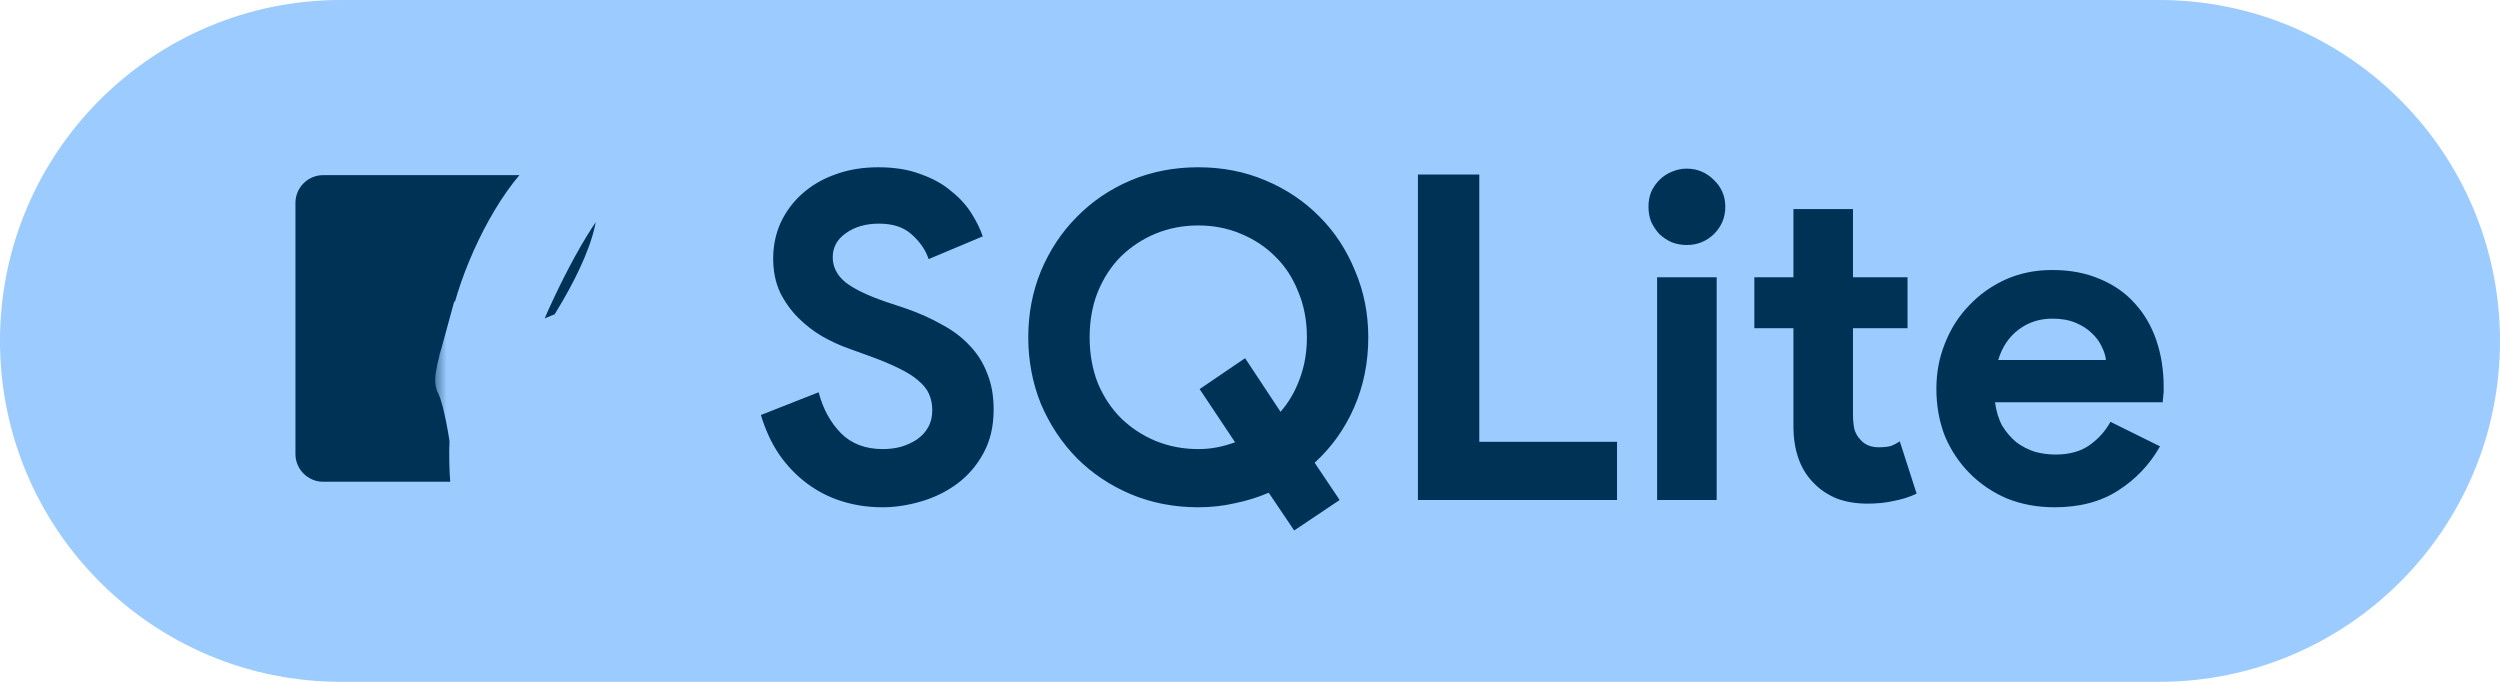 <svg width="110" height="30" viewBox="0 0 110 30" fill="none" xmlns="http://www.w3.org/2000/svg">
<path d="M0 15C0 6.716 6.716 0 15 0H95C103.284 0 110 6.716 110 15V15C110 23.284 103.284 30 95 30H15C6.716 30 0 23.284 0 15V15Z" fill="#9BCBFF"/>
<path d="M38.82 22.32C38.207 22.32 37.62 22.233 37.06 22.06C36.5 21.887 35.987 21.627 35.52 21.28C35.053 20.933 34.647 20.513 34.3 20.02C33.953 19.513 33.68 18.927 33.48 18.26L36.02 17.26C36.207 17.98 36.533 18.58 37 19.06C37.467 19.527 38.08 19.76 38.84 19.76C39.12 19.76 39.387 19.727 39.64 19.66C39.907 19.58 40.14 19.473 40.34 19.34C40.553 19.193 40.72 19.013 40.84 18.8C40.96 18.587 41.02 18.34 41.02 18.06C41.02 17.793 40.973 17.553 40.88 17.34C40.787 17.127 40.627 16.927 40.4 16.74C40.187 16.553 39.9 16.373 39.54 16.2C39.193 16.027 38.76 15.847 38.24 15.66L37.36 15.34C36.973 15.207 36.58 15.027 36.18 14.8C35.793 14.573 35.44 14.3 35.12 13.98C34.8 13.66 34.533 13.287 34.32 12.86C34.12 12.42 34.02 11.927 34.02 11.38C34.02 10.82 34.127 10.3 34.34 9.82C34.567 9.327 34.88 8.9 35.28 8.54C35.693 8.167 36.18 7.88 36.74 7.68C37.313 7.467 37.947 7.36 38.64 7.36C39.36 7.36 39.98 7.46 40.5 7.66C41.033 7.847 41.48 8.093 41.84 8.4C42.213 8.693 42.513 9.02 42.74 9.38C42.967 9.74 43.133 10.08 43.24 10.4L40.86 11.4C40.727 11 40.48 10.64 40.12 10.32C39.773 10 39.293 9.84 38.68 9.84C38.093 9.84 37.607 9.98 37.22 10.26C36.833 10.527 36.64 10.88 36.64 11.32C36.64 11.747 36.827 12.113 37.2 12.42C37.573 12.713 38.167 13 38.98 13.28L39.88 13.58C40.453 13.78 40.973 14.013 41.44 14.28C41.92 14.533 42.327 14.84 42.66 15.2C43.007 15.56 43.267 15.973 43.44 16.44C43.627 16.893 43.72 17.42 43.72 18.02C43.72 18.767 43.567 19.413 43.26 19.96C42.967 20.493 42.587 20.933 42.12 21.28C41.653 21.627 41.127 21.887 40.54 22.06C39.953 22.233 39.38 22.32 38.82 22.32ZM55.824 21.68C55.357 21.88 54.864 22.033 54.344 22.14C53.824 22.26 53.284 22.32 52.724 22.32C51.657 22.32 50.664 22.127 49.744 21.74C48.837 21.353 48.051 20.827 47.384 20.16C46.717 19.48 46.191 18.687 45.804 17.78C45.431 16.86 45.244 15.88 45.244 14.84C45.244 13.8 45.431 12.827 45.804 11.92C46.191 11 46.717 10.207 47.384 9.54C48.051 8.86 48.837 8.327 49.744 7.94C50.664 7.553 51.657 7.36 52.724 7.36C53.791 7.36 54.777 7.553 55.684 7.94C56.604 8.327 57.397 8.86 58.064 9.54C58.731 10.207 59.251 11 59.624 11.92C60.011 12.827 60.204 13.8 60.204 14.84C60.204 15.947 59.997 16.973 59.584 17.92C59.171 18.867 58.591 19.68 57.844 20.36L58.944 22L56.944 23.34L55.824 21.68ZM52.784 17.12L54.784 15.76L56.344 18.12C56.704 17.707 56.984 17.227 57.184 16.68C57.397 16.12 57.504 15.507 57.504 14.84C57.504 14.107 57.377 13.44 57.124 12.84C56.884 12.227 56.544 11.707 56.104 11.28C55.677 10.853 55.171 10.52 54.584 10.28C54.011 10.04 53.391 9.92 52.724 9.92C52.057 9.92 51.431 10.04 50.844 10.28C50.271 10.52 49.764 10.853 49.324 11.28C48.897 11.707 48.557 12.227 48.304 12.84C48.064 13.44 47.944 14.107 47.944 14.84C47.944 15.573 48.064 16.247 48.304 16.86C48.557 17.46 48.897 17.973 49.324 18.4C49.764 18.827 50.271 19.16 50.844 19.4C51.431 19.64 52.057 19.76 52.724 19.76C53.017 19.76 53.297 19.733 53.564 19.68C53.831 19.627 54.091 19.553 54.344 19.46L52.784 17.12ZM62.389 7.68H65.089V19.44H71.149V22H62.389V7.68ZM74.213 10.78C73.986 10.78 73.766 10.74 73.553 10.66C73.353 10.567 73.173 10.447 73.013 10.3C72.866 10.14 72.746 9.96 72.653 9.76C72.573 9.56 72.533 9.34 72.533 9.1C72.533 8.86 72.573 8.64 72.653 8.44C72.746 8.24 72.866 8.067 73.013 7.92C73.173 7.76 73.353 7.64 73.553 7.56C73.766 7.467 73.986 7.42 74.213 7.42C74.68 7.42 75.079 7.587 75.413 7.92C75.746 8.24 75.913 8.633 75.913 9.1C75.913 9.567 75.746 9.967 75.413 10.3C75.079 10.62 74.68 10.78 74.213 10.78ZM72.913 22V12.2H75.533V22H72.913ZM78.911 14.44H77.191V12.2H78.911V9.2H81.531V12.2H83.931V14.44H81.531V18.24C81.531 18.467 81.551 18.68 81.591 18.88C81.644 19.067 81.738 19.227 81.871 19.36C82.058 19.573 82.324 19.68 82.671 19.68C82.898 19.68 83.078 19.66 83.211 19.62C83.344 19.567 83.471 19.5 83.591 19.42L84.331 21.72C84.024 21.867 83.691 21.973 83.331 22.04C82.984 22.12 82.598 22.16 82.171 22.16C81.678 22.16 81.231 22.087 80.831 21.94C80.444 21.78 80.118 21.567 79.851 21.3C79.224 20.7 78.911 19.847 78.911 18.74V14.44ZM95.041 19.64C94.587 20.44 93.974 21.087 93.201 21.58C92.441 22.073 91.507 22.32 90.401 22.32C89.654 22.32 88.961 22.193 88.321 21.94C87.694 21.673 87.147 21.307 86.681 20.84C86.214 20.373 85.847 19.827 85.581 19.2C85.327 18.56 85.201 17.86 85.201 17.1C85.201 16.393 85.327 15.727 85.581 15.1C85.834 14.46 86.187 13.907 86.641 13.44C87.094 12.96 87.627 12.58 88.241 12.3C88.867 12.02 89.554 11.88 90.301 11.88C91.087 11.88 91.787 12.013 92.401 12.28C93.014 12.533 93.527 12.893 93.941 13.36C94.354 13.813 94.667 14.353 94.881 14.98C95.094 15.607 95.201 16.287 95.201 17.02C95.201 17.113 95.201 17.193 95.201 17.26C95.187 17.34 95.181 17.413 95.181 17.48C95.167 17.547 95.161 17.62 95.161 17.7H87.781C87.834 18.1 87.941 18.447 88.101 18.74C88.274 19.02 88.481 19.26 88.721 19.46C88.974 19.647 89.247 19.787 89.541 19.88C89.834 19.96 90.134 20 90.441 20C91.041 20 91.534 19.867 91.921 19.6C92.321 19.32 92.634 18.973 92.861 18.56L95.041 19.64ZM92.661 15.84C92.647 15.667 92.587 15.473 92.481 15.26C92.387 15.047 92.241 14.847 92.041 14.66C91.854 14.473 91.614 14.32 91.321 14.2C91.041 14.08 90.701 14.02 90.301 14.02C89.741 14.02 89.247 14.18 88.821 14.5C88.394 14.82 88.094 15.267 87.921 15.84H92.661Z" fill="#003256"/>
<path d="M24.241 7.706H14.218C13.546 7.706 13 8.257 13 8.925V19.978C13 20.651 13.551 21.197 14.218 21.197H20.822C20.749 17.912 21.87 11.537 24.244 7.697L24.241 7.706Z" fill="#003256"/>
<mask id="path-4-outside-1_71_225" maskUnits="userSpaceOnUse" x="19.146" y="6" width="10" height="19" fill="black">
<rect fill="white" x="19.146" y="6" width="10" height="19"/>
<path d="M26.581 7.346C25.893 6.736 25.062 6.98 24.241 7.706L23.876 8.062C22.472 9.549 21.195 12.307 20.766 14.415C20.919 14.749 21.04 15.096 21.127 15.453L21.181 15.697L21.234 15.945C21.234 15.945 21.222 15.896 21.171 15.75L21.137 15.653C21.13 15.635 21.122 15.617 21.115 15.599C21.022 15.387 20.774 14.936 20.659 14.742C20.57 15.001 20.487 15.261 20.408 15.524C20.73 16.113 20.925 17.122 20.925 17.122C20.925 17.122 20.908 17.056 20.827 16.83C20.754 16.628 20.398 16.001 20.316 15.855C20.169 16.391 20.113 16.752 20.164 16.84C20.262 17.01 20.359 17.327 20.445 17.629C20.576 18.165 20.684 18.706 20.766 19.252L20.779 19.403C20.753 20.013 20.765 20.623 20.815 21.231C20.878 21.994 20.998 22.649 21.149 23L21.251 22.944C21.032 22.252 20.939 21.348 20.978 20.302C21.039 18.706 21.405 16.781 22.085 14.776C23.237 11.722 24.826 9.29 26.283 8.13C24.955 9.329 23.159 13.209 22.623 14.644C22.021 16.252 21.595 17.763 21.337 19.208C21.78 17.853 23.213 17.268 23.213 17.268C23.213 17.268 23.92 16.401 24.738 15.161L23.167 15.58L22.66 15.804C22.66 15.804 23.951 15.017 25.065 14.659C26.593 12.253 28.257 8.835 26.581 7.343"/>
</mask>
<path d="M26.581 7.346C25.893 6.736 25.062 6.98 24.241 7.706L23.876 8.062C22.472 9.549 21.195 12.307 20.766 14.415C20.919 14.749 21.04 15.096 21.127 15.453L21.181 15.697L21.234 15.945C21.234 15.945 21.222 15.896 21.171 15.75L21.137 15.653C21.13 15.635 21.122 15.617 21.115 15.599C21.022 15.387 20.774 14.936 20.659 14.742C20.57 15.001 20.487 15.261 20.408 15.524C20.73 16.113 20.925 17.122 20.925 17.122C20.925 17.122 20.908 17.056 20.827 16.83C20.754 16.628 20.398 16.001 20.316 15.855C20.169 16.391 20.113 16.752 20.164 16.84C20.262 17.01 20.359 17.327 20.445 17.629C20.576 18.165 20.684 18.706 20.766 19.252L20.779 19.403C20.753 20.013 20.765 20.623 20.815 21.231C20.878 21.994 20.998 22.649 21.149 23L21.251 22.944C21.032 22.252 20.939 21.348 20.978 20.302C21.039 18.706 21.405 16.781 22.085 14.776C23.237 11.722 24.826 9.29 26.283 8.13C24.955 9.329 23.159 13.209 22.623 14.644C22.021 16.252 21.595 17.763 21.337 19.208C21.78 17.853 23.213 17.268 23.213 17.268C23.213 17.268 23.92 16.401 24.738 15.161L23.167 15.58L22.66 15.804C22.66 15.804 23.951 15.017 25.065 14.659C26.593 12.253 28.257 8.835 26.581 7.343" fill="#003256"/>
<path d="M24.241 7.706L23.579 6.957L23.561 6.973L23.544 6.99L24.241 7.706ZM23.876 8.062L23.178 7.345L23.163 7.36L23.149 7.375L23.876 8.062ZM20.766 14.415L19.786 14.216L19.721 14.535L19.857 14.831L20.766 14.415ZM21.127 15.453L22.104 15.238L22.101 15.227L22.098 15.216L21.127 15.453ZM21.181 15.697L22.158 15.486L22.157 15.482L21.181 15.697ZM21.234 15.945L20.264 16.188L22.212 15.734L21.234 15.945ZM21.171 15.75L20.227 16.081L20.227 16.081L21.171 15.75ZM21.137 15.653L22.081 15.322L22.076 15.31L22.072 15.298L21.137 15.653ZM21.115 15.599L20.198 15.999L20.199 16.002L21.115 15.599ZM20.659 14.742L21.521 14.235L20.418 12.357L19.713 14.418L20.659 14.742ZM20.408 15.524L19.45 15.236L19.33 15.636L19.53 16.003L20.408 15.524ZM20.925 17.122L19.957 17.373L21.907 16.933L20.925 17.122ZM20.827 16.83L21.77 16.495L21.768 16.49L20.827 16.83ZM20.316 15.855L21.186 15.362L19.989 13.251L19.351 15.592L20.316 15.855ZM20.164 16.84L21.033 16.343L21.028 16.336L20.164 16.84ZM20.445 17.629L21.416 17.391L21.412 17.374L21.407 17.358L20.445 17.629ZM20.766 19.252L21.763 19.172L21.76 19.137L21.755 19.102L20.766 19.252ZM20.779 19.403L21.778 19.445L21.78 19.384L21.775 19.323L20.779 19.403ZM20.815 21.231L19.818 21.312L19.819 21.314L20.815 21.231ZM21.149 23L20.23 23.395L20.665 24.405L21.629 23.877L21.149 23ZM21.251 22.944L21.732 23.821L22.453 23.426L22.204 22.642L21.251 22.944ZM20.978 20.302L19.979 20.264L19.979 20.265L20.978 20.302ZM22.085 14.776L21.149 14.422L21.143 14.438L21.138 14.454L22.085 14.776ZM26.283 8.13L26.953 8.873L25.661 7.348L26.283 8.13ZM22.623 14.644L23.56 14.995L23.56 14.994L22.623 14.644ZM21.337 19.208L20.352 19.032L22.287 19.519L21.337 19.208ZM23.213 17.268L23.591 18.194L23.827 18.098L23.988 17.9L23.213 17.268ZM24.738 15.161L25.573 15.711L27.022 13.517L24.481 14.194L24.738 15.161ZM23.167 15.58L22.909 14.614L22.834 14.634L22.762 14.665L23.167 15.58ZM22.66 15.804L22.139 14.95L23.064 16.718L22.66 15.804ZM25.065 14.659L25.371 15.611L25.715 15.5L25.909 15.195L25.065 14.659ZM27.244 6.597C26.668 6.087 25.974 5.909 25.274 6.043C24.63 6.166 24.057 6.534 23.579 6.957L24.904 8.455C25.247 8.152 25.5 8.036 25.648 8.007C25.713 7.995 25.751 8 25.776 8.007C25.8 8.014 25.848 8.032 25.917 8.094L27.244 6.597ZM23.544 6.99L23.178 7.345L24.573 8.779L24.939 8.423L23.544 6.99ZM23.149 7.375C21.59 9.026 20.244 11.968 19.786 14.216L21.746 14.614C22.147 12.646 23.354 10.071 24.603 8.749L23.149 7.375ZM19.857 14.831C19.983 15.107 20.083 15.395 20.155 15.69L22.098 15.216C21.996 14.798 21.855 14.39 21.676 13.999L19.857 14.831ZM20.15 15.668L20.204 15.912L22.157 15.482L22.104 15.238L20.15 15.668ZM20.203 15.908L20.257 16.156L22.212 15.734L22.158 15.486L20.203 15.908ZM21.234 15.945C22.204 15.703 22.204 15.703 22.204 15.703C22.204 15.702 22.204 15.702 22.204 15.702C22.204 15.702 22.204 15.702 22.204 15.702C22.204 15.701 22.204 15.701 22.204 15.701C22.204 15.7 22.203 15.699 22.203 15.698C22.203 15.697 22.203 15.695 22.202 15.694C22.201 15.691 22.2 15.688 22.2 15.684C22.198 15.678 22.196 15.671 22.194 15.663C22.189 15.647 22.184 15.629 22.177 15.607C22.163 15.562 22.143 15.502 22.115 15.42L20.227 16.081C20.249 16.145 20.261 16.182 20.267 16.199C20.269 16.207 20.27 16.21 20.269 16.208C20.269 16.207 20.268 16.205 20.267 16.201C20.267 16.2 20.267 16.198 20.266 16.195C20.266 16.194 20.265 16.193 20.265 16.192C20.265 16.191 20.265 16.191 20.265 16.19C20.265 16.19 20.264 16.189 20.264 16.189C20.264 16.189 20.264 16.189 20.264 16.188C20.264 16.188 20.264 16.188 20.264 16.188C20.264 16.188 20.264 16.188 21.234 15.945ZM22.115 15.42L22.081 15.322L20.193 15.983L20.227 16.081L22.115 15.42ZM22.072 15.298C22.059 15.264 22.045 15.23 22.03 15.197L20.199 16.002C20.2 16.004 20.201 16.006 20.202 16.008L22.072 15.298ZM22.031 15.199C21.913 14.928 21.638 14.434 21.521 14.235L19.797 15.248C19.909 15.439 20.131 15.846 20.198 15.999L22.031 15.199ZM19.713 14.418C19.62 14.689 19.532 14.962 19.45 15.236L21.366 15.811C21.441 15.561 21.521 15.312 21.605 15.065L19.713 14.418ZM19.53 16.003C19.633 16.191 19.738 16.497 19.822 16.807C19.862 16.953 19.893 17.082 19.913 17.174C19.924 17.221 19.931 17.257 19.936 17.281C19.939 17.293 19.941 17.302 19.942 17.307C19.942 17.31 19.943 17.311 19.943 17.312C19.943 17.313 19.943 17.313 19.943 17.313C19.943 17.313 19.943 17.313 19.943 17.313C19.943 17.312 19.943 17.312 19.943 17.312C19.943 17.312 19.943 17.312 19.943 17.312C19.943 17.312 19.943 17.312 20.925 17.122C21.907 16.933 21.907 16.933 21.907 16.932C21.907 16.932 21.907 16.932 21.906 16.932C21.906 16.932 21.906 16.932 21.906 16.932C21.906 16.931 21.906 16.931 21.906 16.93C21.906 16.929 21.906 16.928 21.905 16.927C21.905 16.924 21.904 16.92 21.903 16.915C21.901 16.905 21.898 16.892 21.895 16.875C21.888 16.841 21.878 16.794 21.865 16.736C21.839 16.621 21.801 16.462 21.752 16.281C21.659 15.939 21.505 15.447 21.286 15.045L19.53 16.003ZM20.925 17.122C21.893 16.871 21.893 16.871 21.893 16.871C21.893 16.871 21.893 16.871 21.892 16.871C21.892 16.87 21.892 16.87 21.892 16.87C21.892 16.87 21.892 16.869 21.892 16.869C21.892 16.868 21.892 16.867 21.891 16.867C21.891 16.865 21.891 16.863 21.89 16.862C21.889 16.858 21.888 16.855 21.887 16.851C21.885 16.844 21.883 16.835 21.88 16.826C21.875 16.808 21.868 16.785 21.859 16.756C21.84 16.699 21.812 16.616 21.77 16.495L19.885 17.164C19.922 17.27 19.943 17.333 19.954 17.366C19.959 17.382 19.961 17.39 19.961 17.391C19.962 17.391 19.961 17.39 19.96 17.387C19.96 17.386 19.959 17.384 19.959 17.381C19.959 17.38 19.958 17.379 19.958 17.378C19.958 17.377 19.957 17.376 19.957 17.375C19.957 17.375 19.957 17.375 19.957 17.374C19.957 17.374 19.957 17.374 19.957 17.374C19.957 17.374 19.957 17.374 19.957 17.373C19.957 17.373 19.957 17.373 20.925 17.122ZM21.768 16.49C21.7 16.303 21.55 16.023 21.454 15.845C21.341 15.636 21.227 15.435 21.186 15.362L19.445 16.348C19.487 16.422 19.593 16.607 19.696 16.798C19.748 16.893 19.796 16.985 19.834 17.062C19.879 17.151 19.891 17.181 19.887 17.17L21.768 16.49ZM19.351 15.592C19.273 15.878 19.212 16.143 19.178 16.363C19.161 16.471 19.147 16.595 19.146 16.718C19.145 16.783 19.14 17.067 19.301 17.343L21.028 16.336C21.071 16.41 21.096 16.476 21.111 16.523C21.126 16.57 21.133 16.61 21.138 16.637C21.146 16.688 21.146 16.723 21.146 16.73C21.146 16.744 21.145 16.728 21.154 16.668C21.172 16.552 21.212 16.368 21.28 16.118L19.351 15.592ZM19.296 17.336C19.296 17.335 19.32 17.383 19.363 17.508C19.401 17.621 19.441 17.755 19.482 17.901L21.407 17.358C21.331 17.089 21.203 16.642 21.033 16.343L19.296 17.336ZM19.474 17.868C19.598 18.374 19.699 18.886 19.778 19.402L21.755 19.102C21.668 18.527 21.555 17.956 21.416 17.391L19.474 17.868ZM19.77 19.332L19.782 19.484L21.775 19.323L21.763 19.172L19.77 19.332ZM19.779 19.362C19.752 20.012 19.765 20.663 19.818 21.312L21.812 21.149C21.765 20.582 21.754 20.013 21.778 19.445L19.779 19.362ZM19.819 21.314C19.883 22.089 20.01 22.885 20.23 23.395L22.067 22.605C21.985 22.414 21.874 21.898 21.812 21.148L19.819 21.314ZM21.629 23.877L21.732 23.821L20.771 22.067L20.669 22.123L21.629 23.877ZM22.204 22.642C22.032 22.097 21.941 21.317 21.978 20.34L19.979 20.265C19.938 21.378 20.032 22.407 20.298 23.246L22.204 22.642ZM21.978 20.34C22.034 18.857 22.377 17.027 23.032 15.097L21.138 14.454C20.432 16.535 20.044 18.556 19.979 20.264L21.978 20.34ZM23.02 15.129C24.143 12.155 25.649 9.913 26.906 8.913L25.661 7.348C24.003 8.668 22.332 11.29 21.149 14.422L23.02 15.129ZM25.613 7.388C24.799 8.123 23.946 9.547 23.271 10.834C22.572 12.164 21.971 13.531 21.686 14.294L23.56 14.994C23.811 14.321 24.376 13.031 25.042 11.763C25.73 10.451 26.439 9.337 26.953 8.873L25.613 7.388ZM21.687 14.293C21.067 15.949 20.623 17.518 20.352 19.032L22.321 19.384C22.567 18.008 22.975 16.556 23.56 14.995L21.687 14.293ZM22.287 19.519C22.423 19.104 22.724 18.772 23.048 18.525C23.204 18.406 23.351 18.318 23.456 18.262C23.508 18.234 23.548 18.214 23.572 18.203C23.584 18.197 23.593 18.194 23.596 18.192C23.597 18.192 23.598 18.191 23.597 18.192C23.597 18.192 23.596 18.192 23.595 18.193C23.594 18.193 23.594 18.193 23.593 18.193C23.593 18.194 23.592 18.194 23.592 18.194C23.592 18.194 23.591 18.194 23.591 18.194C23.591 18.194 23.591 18.194 23.213 17.268C22.835 16.343 22.835 16.343 22.834 16.343C22.834 16.343 22.834 16.343 22.834 16.343C22.833 16.343 22.833 16.344 22.832 16.344C22.831 16.344 22.83 16.345 22.829 16.345C22.826 16.346 22.824 16.347 22.82 16.349C22.814 16.351 22.807 16.355 22.798 16.358C22.78 16.366 22.756 16.377 22.729 16.39C22.673 16.416 22.598 16.452 22.508 16.5C22.331 16.596 22.092 16.739 21.834 16.935C21.33 17.32 20.694 17.957 20.386 18.897L22.287 19.519ZM23.213 17.268C23.988 17.9 23.988 17.9 23.988 17.9C23.988 17.9 23.988 17.9 23.988 17.9C23.988 17.9 23.989 17.9 23.989 17.899C23.989 17.899 23.989 17.899 23.989 17.899C23.99 17.898 23.991 17.897 23.992 17.896C23.993 17.894 23.996 17.891 23.999 17.887C24.005 17.879 24.014 17.868 24.026 17.854C24.048 17.825 24.081 17.784 24.123 17.731C24.206 17.625 24.324 17.472 24.468 17.28C24.757 16.896 25.15 16.352 25.573 15.711L23.904 14.61C23.508 15.21 23.139 15.72 22.869 16.08C22.734 16.259 22.625 16.401 22.549 16.496C22.512 16.544 22.483 16.58 22.464 16.604C22.455 16.616 22.448 16.625 22.443 16.63C22.441 16.633 22.439 16.635 22.438 16.636C22.438 16.637 22.438 16.637 22.437 16.637C22.437 16.637 22.437 16.637 22.437 16.637C22.437 16.637 22.437 16.637 22.438 16.637C22.438 16.637 22.438 16.637 22.438 16.637C22.438 16.637 22.438 16.637 23.213 17.268ZM24.481 14.194L22.909 14.614L23.424 16.546L24.996 16.127L24.481 14.194ZM22.762 14.665L22.255 14.889L23.064 16.718L23.571 16.494L22.762 14.665ZM22.66 15.804C23.18 16.658 23.18 16.658 23.18 16.658C23.18 16.658 23.18 16.658 23.18 16.658C23.18 16.658 23.18 16.658 23.18 16.658C23.18 16.658 23.18 16.658 23.18 16.658C23.18 16.658 23.181 16.658 23.181 16.657C23.183 16.656 23.186 16.654 23.19 16.652C23.198 16.647 23.21 16.64 23.227 16.63C23.261 16.61 23.312 16.58 23.376 16.543C23.506 16.469 23.691 16.365 23.908 16.252C24.352 16.02 24.895 15.764 25.371 15.611L24.759 13.707C24.122 13.912 23.461 14.229 22.981 14.479C22.737 14.607 22.529 14.723 22.382 14.808C22.308 14.85 22.249 14.885 22.207 14.909C22.187 14.921 22.171 14.931 22.159 14.938C22.153 14.941 22.149 14.944 22.145 14.946C22.144 14.947 22.142 14.948 22.142 14.949C22.141 14.949 22.14 14.949 22.14 14.95C22.14 14.95 22.14 14.95 22.14 14.95C22.14 14.95 22.14 14.95 22.14 14.95C22.139 14.95 22.139 14.95 22.66 15.804ZM25.909 15.195C26.689 13.967 27.546 12.418 27.983 10.942C28.399 9.538 28.554 7.76 27.245 6.596L25.916 8.09C26.284 8.417 26.445 9.095 26.066 10.374C25.708 11.582 24.969 12.945 24.221 14.122L25.909 15.195Z" fill="#9BCBFF" mask="url(#path-4-outside-1_71_225)"/>
</svg>

